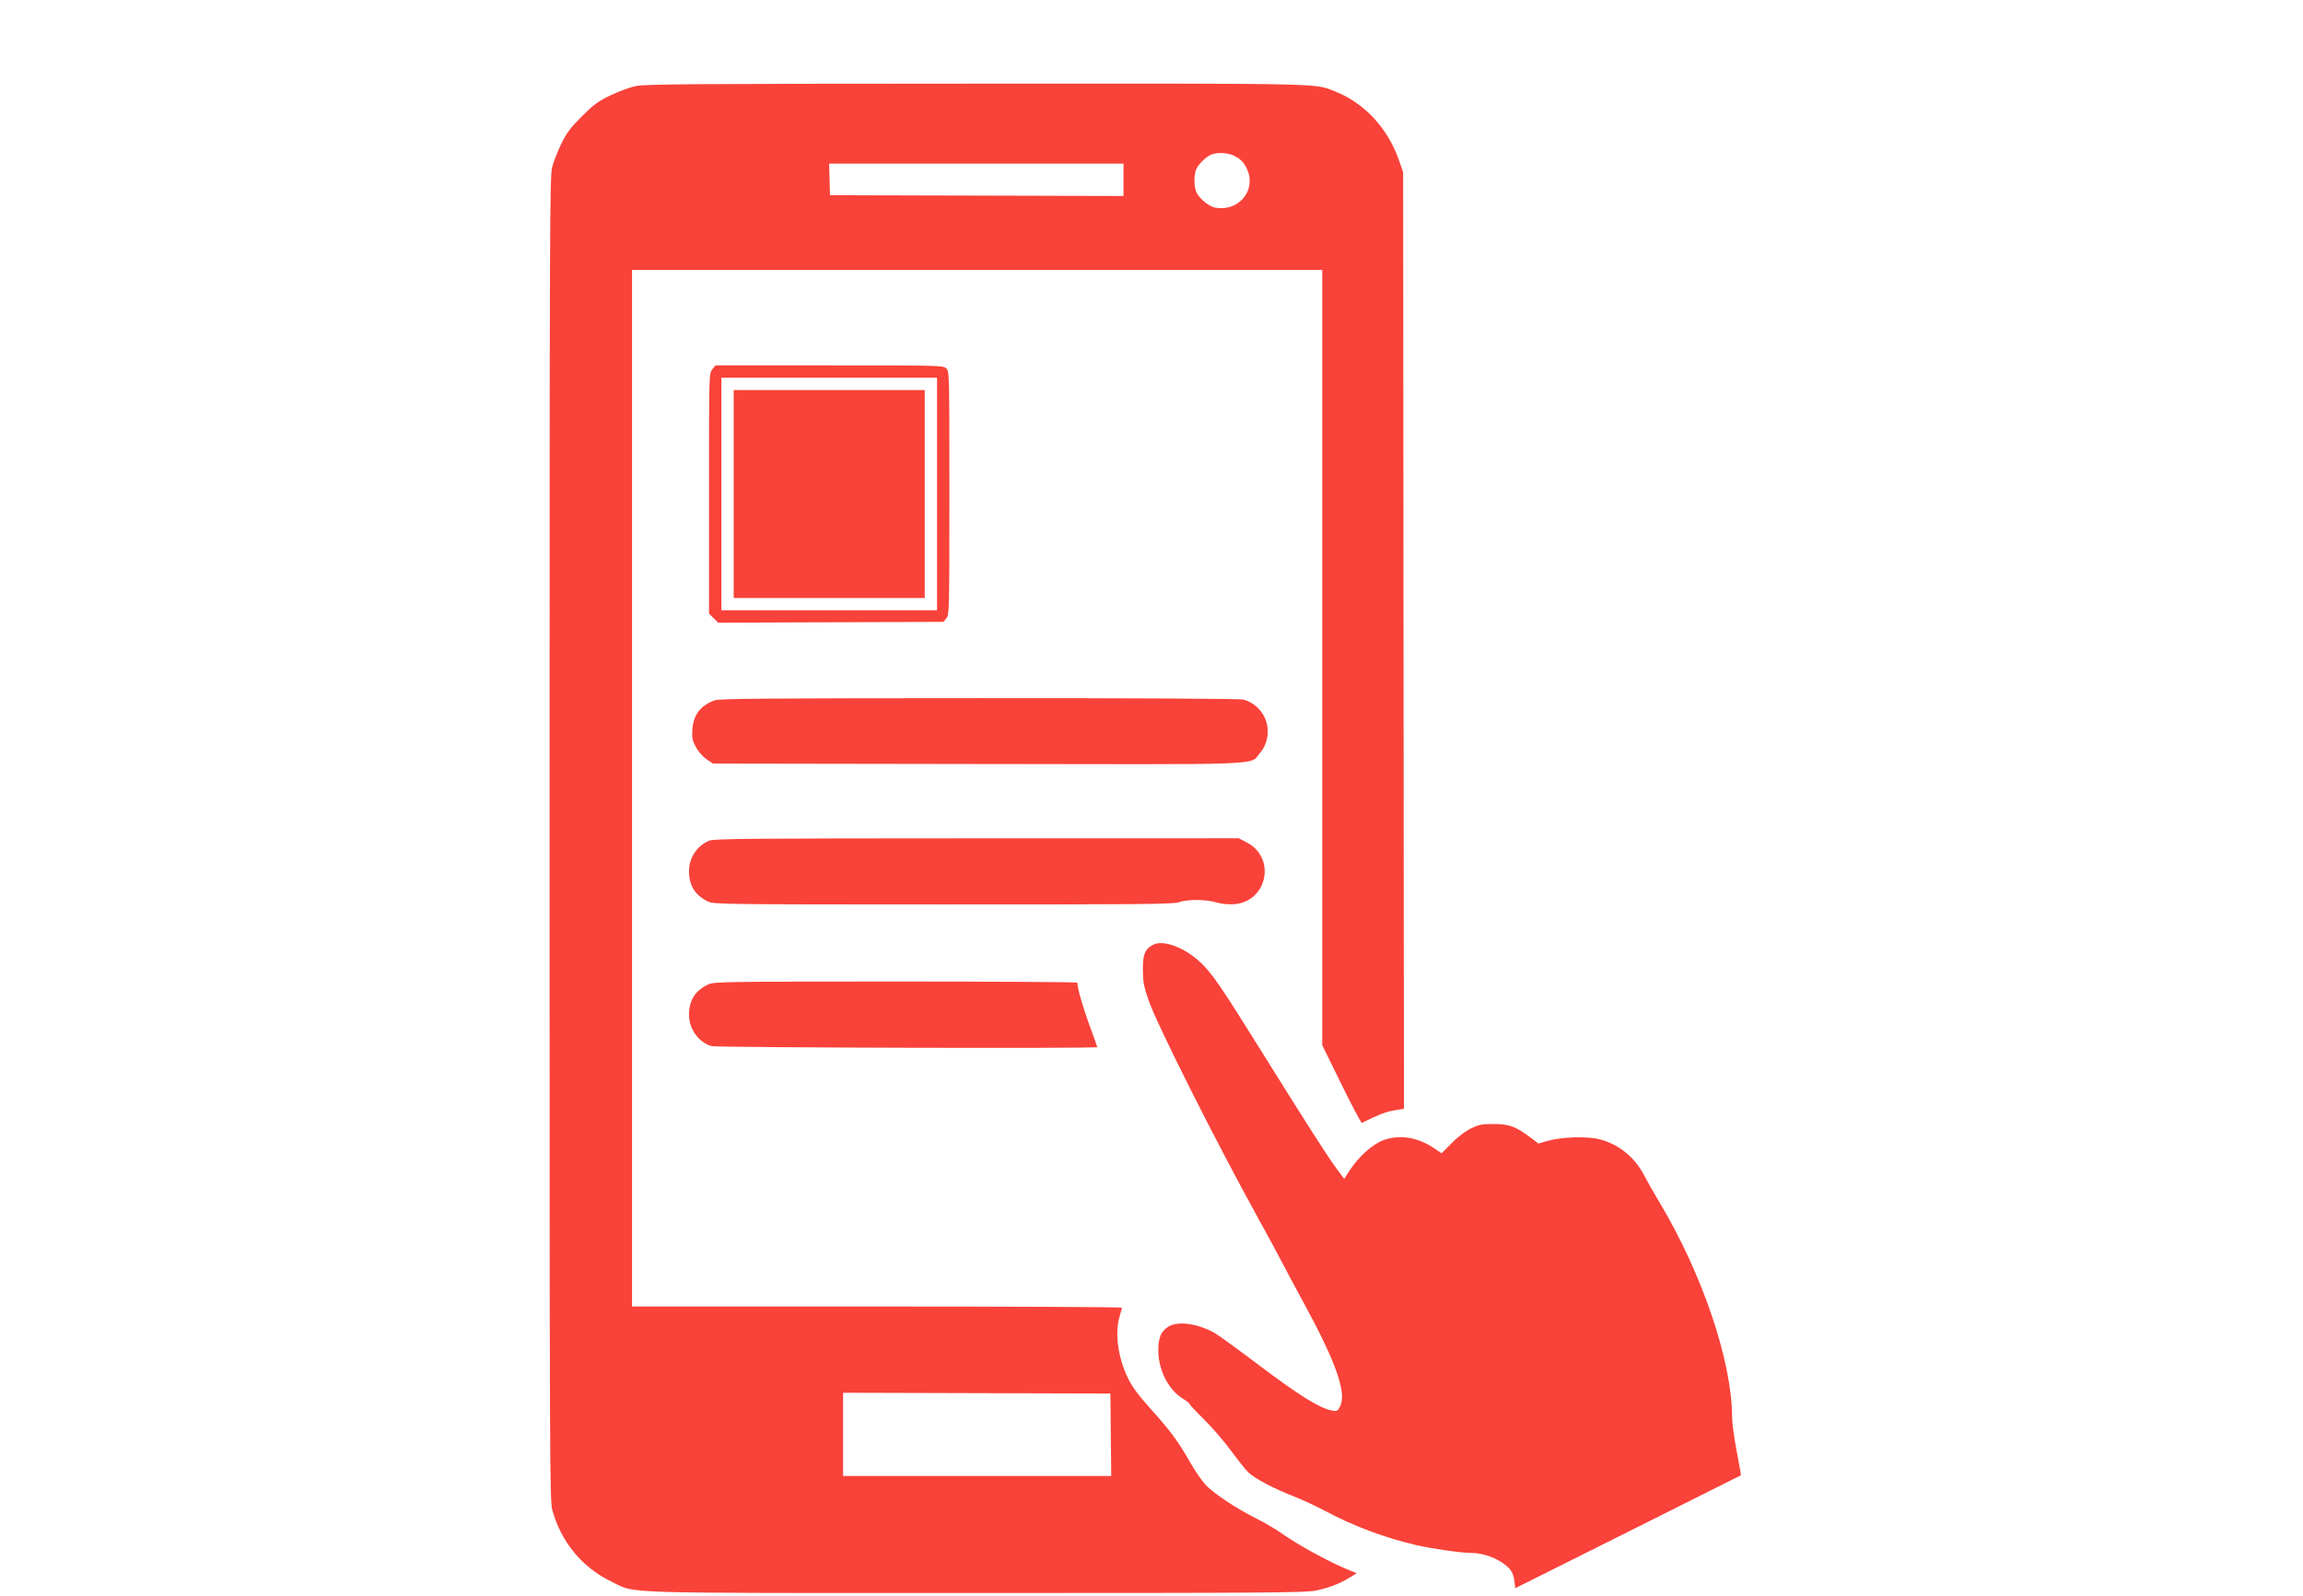 <svg width="88" height="61" viewBox="0 0 88 61" fill="none" xmlns="http://www.w3.org/2000/svg">
<path fill-rule="evenodd" clip-rule="evenodd" d="M24.297 3.289C24.07 3.337 23.633 3.497 23.326 3.645C22.848 3.875 22.688 3.992 22.23 4.451C21.794 4.888 21.649 5.081 21.451 5.489C21.316 5.764 21.16 6.161 21.103 6.372C21.006 6.734 21 8.115 21 32.04C21 55.965 21.006 57.346 21.103 57.708C21.432 58.925 22.239 59.906 23.355 60.447C24.333 60.921 23.273 60.887 37.308 60.887C48.505 60.887 49.871 60.877 50.277 60.794C50.78 60.691 51.186 60.534 51.581 60.291L51.844 60.131L51.581 60.026C50.819 59.721 49.591 59.05 48.906 58.563C48.711 58.425 48.286 58.179 47.961 58.016C47.227 57.648 46.393 57.092 46.07 56.756C45.935 56.616 45.674 56.236 45.489 55.913C45.02 55.091 44.721 54.686 43.979 53.862C43.498 53.328 43.274 53.025 43.101 52.675C42.719 51.9 42.59 50.946 42.782 50.314C42.83 50.155 42.87 50.006 42.87 49.981C42.871 49.957 38.659 49.937 33.51 49.937H24.15V30.127V10.316H37.337H50.524V25.132V39.948L51.259 41.445C51.663 42.268 52.014 42.932 52.039 42.919C52.669 42.605 52.944 42.498 53.261 42.443L53.646 42.377L53.63 24.477L53.615 6.578L53.45 6.107C53.025 4.896 52.128 3.933 51.018 3.496C50.212 3.178 50.858 3.192 37.266 3.197C26.446 3.201 24.652 3.214 24.297 3.289ZM47.156 5.953C47.426 6.091 47.55 6.225 47.667 6.504C48 7.301 47.312 8.101 46.435 7.936C46.198 7.892 45.852 7.615 45.724 7.367C45.614 7.156 45.613 6.649 45.721 6.442C45.828 6.238 46.097 5.983 46.286 5.908C46.525 5.813 46.922 5.834 47.156 5.953ZM42.93 6.872V7.491L37.322 7.476L31.715 7.461L31.698 6.857L31.681 6.254H37.306H42.93V6.872ZM27.215 14.121C27.094 14.275 27.093 14.312 27.093 18.865V23.454L27.267 23.627L27.44 23.8L31.746 23.784L36.052 23.768L36.165 23.629C36.273 23.495 36.277 23.331 36.277 18.846C36.277 14.28 36.275 14.2 36.16 14.084C36.044 13.968 35.963 13.966 31.69 13.966H27.337L27.215 14.121ZM35.806 18.882V23.327H31.685H27.564V18.882V14.437H31.685H35.806V18.882ZM28.035 18.882V22.856H31.685H35.335V18.882V14.908H31.685H28.035V18.882ZM27.315 26.766C26.768 26.961 26.492 27.323 26.456 27.891C26.436 28.21 26.455 28.303 26.594 28.559C26.689 28.732 26.857 28.924 26.998 29.02L27.241 29.185L37.337 29.201C48.627 29.219 47.741 29.252 48.133 28.795C48.742 28.083 48.416 26.998 47.516 26.74C47.39 26.704 43.667 26.683 37.426 26.685C29.331 26.687 27.495 26.702 27.315 26.766ZM27.093 32.134C26.621 32.338 26.328 32.787 26.328 33.305C26.328 33.852 26.571 34.235 27.064 34.461C27.289 34.564 27.688 34.569 36.049 34.57C43.679 34.571 44.831 34.56 45.049 34.483C45.377 34.368 46.065 34.371 46.464 34.489C46.663 34.548 46.919 34.575 47.145 34.56C48.418 34.479 48.777 32.795 47.647 32.204L47.332 32.04L37.316 32.042C28.498 32.044 27.275 32.055 27.093 32.134ZM44.054 36.114C43.746 36.281 43.666 36.479 43.67 37.063C43.673 37.523 43.705 37.696 43.886 38.227C44.191 39.123 46.459 43.635 48.07 46.552C48.428 47.2 48.843 47.968 48.993 48.259C49.144 48.551 49.523 49.26 49.837 49.836C51.058 52.081 51.467 53.251 51.204 53.758C51.111 53.939 51.09 53.949 50.888 53.911C50.432 53.827 49.633 53.331 48.16 52.219C47.34 51.6 46.559 51.032 46.427 50.956C45.78 50.59 45.016 50.48 44.655 50.7C44.361 50.88 44.255 51.131 44.261 51.644C44.269 52.38 44.656 53.13 45.199 53.46C45.341 53.546 45.459 53.639 45.459 53.667C45.461 53.694 45.709 53.959 46.011 54.255C46.312 54.552 46.773 55.086 47.034 55.442C47.294 55.798 47.597 56.176 47.706 56.282C47.94 56.51 48.685 56.901 49.465 57.206C49.772 57.326 50.292 57.568 50.62 57.743C51.704 58.324 52.907 58.775 54.116 59.056C54.727 59.197 55.844 59.357 56.227 59.357C56.595 59.357 57.022 59.487 57.365 59.704C57.704 59.919 57.831 60.105 57.869 60.443L57.898 60.704L62.203 58.552C64.571 57.368 66.514 56.395 66.522 56.388C66.529 56.382 66.457 55.967 66.36 55.467C66.264 54.967 66.185 54.381 66.185 54.164C66.183 52.048 65.053 48.7 63.416 45.963C63.184 45.575 62.919 45.11 62.828 44.931C62.479 44.242 61.849 43.73 61.122 43.545C60.648 43.424 59.672 43.453 59.142 43.605L58.782 43.708L58.5 43.492C57.933 43.06 57.676 42.963 57.089 42.962C56.622 42.961 56.517 42.981 56.206 43.132C55.987 43.239 55.706 43.452 55.469 43.692L55.087 44.079L54.806 43.892C54.16 43.459 53.472 43.351 52.85 43.584C52.451 43.733 51.917 44.21 51.592 44.706L51.363 45.057L51.076 44.673C50.748 44.233 49.928 42.954 48.229 40.226C46.63 37.661 46.309 37.194 45.865 36.779C45.249 36.204 44.438 35.906 44.054 36.114ZM27.064 37.626C26.571 37.852 26.328 38.234 26.328 38.781C26.328 39.333 26.698 39.846 27.195 39.984C27.407 40.043 41.929 40.081 41.929 40.023C41.929 40.009 41.794 39.632 41.629 39.184C41.381 38.511 41.17 37.771 41.165 37.559C41.164 37.535 38.044 37.516 34.231 37.516C27.634 37.518 27.288 37.523 27.064 37.626ZM42.445 54.838L42.461 56.413H37.338H32.215V54.823V53.233L37.322 53.248L42.429 53.263L42.445 54.838Z" fill="#F94239"/>
</svg>
